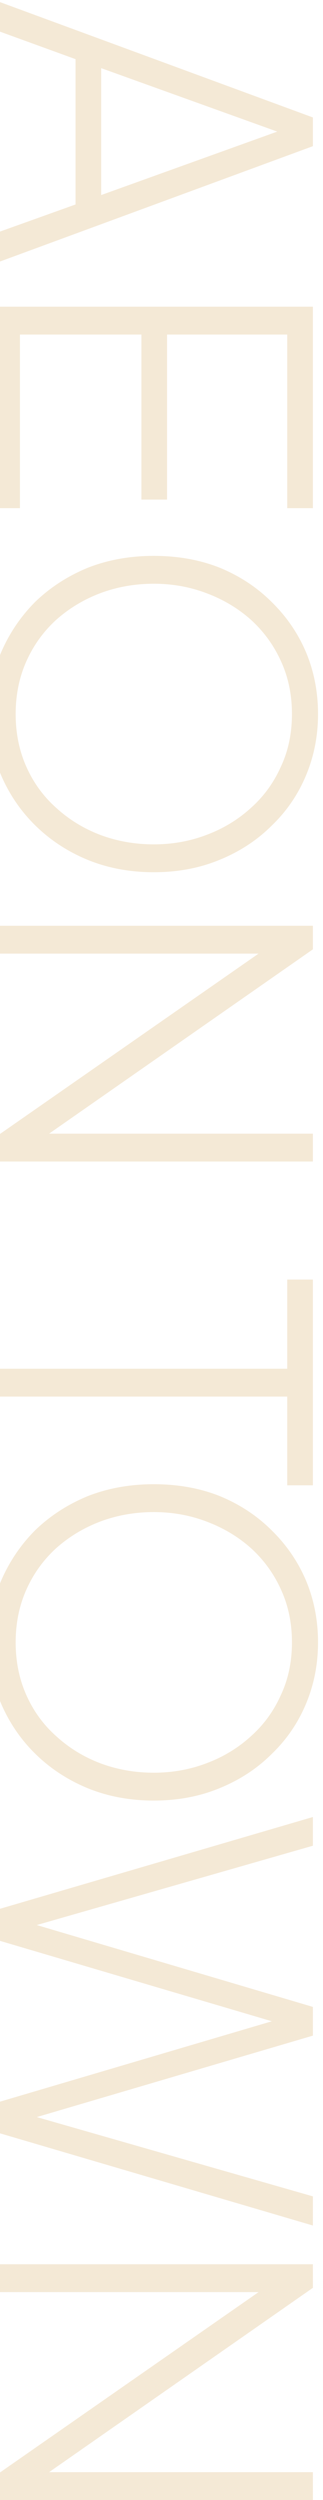 <svg width="55" height="425" viewBox="0 0 55 425" fill="none" xmlns="http://www.w3.org/2000/svg">
<path d="M-0.973 384.919L53.279 384.919L53.279 388.927L6.164 421.794L6.164 420.263L53.279 420.263L53.279 425L-0.973 425L-0.973 420.992L46.434 387.98L46.434 389.656L-0.973 389.656L-0.973 384.919Z" fill="#F4E9D6"/>
<path d="M-0.973 324.775L53.279 308.888L53.279 313.771L3.469 328.054L3.542 326.451L53.279 341.171L53.279 346.054L3.542 360.701L3.469 359.098L53.279 373.381L53.279 378.337L-0.973 362.377L-0.973 357.568L49.128 342.774L49.128 344.451L-0.973 329.657L-0.973 324.775Z" fill="#F4E9D6"/>
<path d="M-1.847 279.205C-1.847 275.464 -1.167 271.966 0.192 268.711C1.6 265.456 3.542 262.589 6.018 260.112C8.542 257.683 11.504 255.764 14.902 254.355C18.349 252.994 22.111 252.314 26.19 252.314C30.316 252.314 34.079 252.994 37.477 254.355C40.875 255.764 43.812 257.707 46.288 260.185C48.813 262.662 50.755 265.504 52.114 268.711C53.474 271.966 54.153 275.464 54.153 279.205C54.153 282.897 53.474 286.371 52.114 289.626C50.755 292.881 48.813 295.723 46.288 298.152C43.812 300.629 40.851 302.573 37.404 303.982C34.006 305.391 30.268 306.095 26.19 306.095C22.111 306.095 18.349 305.391 14.902 303.982C11.504 302.573 8.542 300.629 6.018 298.152C3.542 295.723 1.6 292.881 0.192 289.626C-1.167 286.371 -1.847 282.897 -1.847 279.205ZM2.668 279.205C2.668 282.46 3.275 285.447 4.489 288.168C5.702 290.889 7.402 293.221 9.586 295.164C11.771 297.156 14.271 298.686 17.087 299.755C19.951 300.824 22.985 301.358 26.19 301.358C29.345 301.358 32.331 300.824 35.147 299.755C38.011 298.686 40.535 297.156 42.72 295.164C44.905 293.221 46.604 290.889 47.818 288.168C49.08 285.496 49.711 282.508 49.711 279.205C49.711 275.901 49.08 272.889 47.818 270.168C46.604 267.496 44.905 265.164 42.72 263.172C40.535 261.229 38.011 259.723 35.147 258.654C32.331 257.585 29.345 257.051 26.19 257.051C22.985 257.051 19.951 257.585 17.087 258.654C14.271 259.723 11.771 261.229 9.586 263.172C7.402 265.164 5.702 267.52 4.489 270.241C3.275 272.962 2.668 275.95 2.668 279.205Z" fill="#F4E9D6"/>
<path d="M-0.973 232.68L48.91 232.68L48.91 217.523L53.279 217.523L53.279 252.502L48.91 252.502L48.91 237.417L-0.973 237.417L-0.973 232.68Z" fill="#F4E9D6"/>
<path d="M-0.973 157.377L53.279 157.377L53.279 161.385L6.164 194.251L6.164 192.72L53.279 192.72L53.279 197.457L-0.973 197.457L-0.973 193.449L46.434 160.437L46.434 162.113L-0.973 162.113L-0.973 157.377Z" fill="#F4E9D6"/>
<path d="M-1.847 121.387C-1.847 117.646 -1.167 114.149 0.192 110.893C1.6 107.638 3.542 104.772 6.018 102.294C8.542 99.865 11.504 97.946 14.902 96.537C18.349 95.177 22.111 94.497 26.19 94.497C30.316 94.497 34.079 95.177 37.477 96.537C40.875 97.946 43.812 99.889 46.288 102.367C48.813 104.845 50.755 107.687 52.114 110.893C53.474 114.149 54.153 117.646 54.153 121.387C54.153 125.08 53.474 128.553 52.114 131.808C50.755 135.063 48.813 137.905 46.288 140.334C43.812 142.812 40.851 144.756 37.404 146.164C34.006 147.573 30.268 148.278 26.19 148.278C22.111 148.278 18.349 147.573 14.902 146.164C11.504 144.756 8.542 142.812 6.018 140.334C3.542 137.905 1.6 135.063 0.192 131.808C-1.167 128.553 -1.847 125.08 -1.847 121.387ZM2.668 121.387C2.668 124.642 3.275 127.63 4.489 130.351C5.702 133.071 7.402 135.403 9.586 137.347C11.771 139.339 14.271 140.869 17.087 141.938C19.951 143.007 22.985 143.541 26.19 143.541C29.345 143.541 32.331 143.007 35.147 141.938C38.011 140.869 40.535 139.339 42.72 137.347C44.905 135.403 46.604 133.071 47.818 130.351C49.08 127.679 49.711 124.691 49.711 121.387C49.711 118.084 49.08 115.072 47.818 112.351C46.604 109.679 44.905 107.347 42.72 105.355C40.535 103.412 38.011 101.906 35.147 100.837C32.331 99.768 29.345 99.234 26.19 99.234C22.985 99.234 19.951 99.768 17.087 100.837C14.271 101.906 11.771 103.412 9.586 105.355C7.402 107.347 5.702 109.703 4.489 112.424C3.275 115.144 2.668 118.132 2.668 121.387Z" fill="#F4E9D6"/>
<path d="M-0.973 52.137L53.279 52.137L53.279 86.387L48.91 86.387L48.91 56.873L28.447 56.873L28.447 84.93L24.078 84.93L24.078 56.873L3.396 56.873L3.396 86.387L-0.973 86.387L-0.973 52.137Z" fill="#F4E9D6"/>
<path d="M-0.973 -2.37144e-06L53.279 19.967L53.279 24.85L-0.973 44.817L-0.973 39.716L12.863 34.761L12.863 10.057L-0.973 5.028L-0.973 -2.37144e-06ZM17.233 11.587L17.233 33.158L49.638 21.498L49.638 23.247L17.233 11.587Z" fill="#F4E9D6"/>
</svg>
